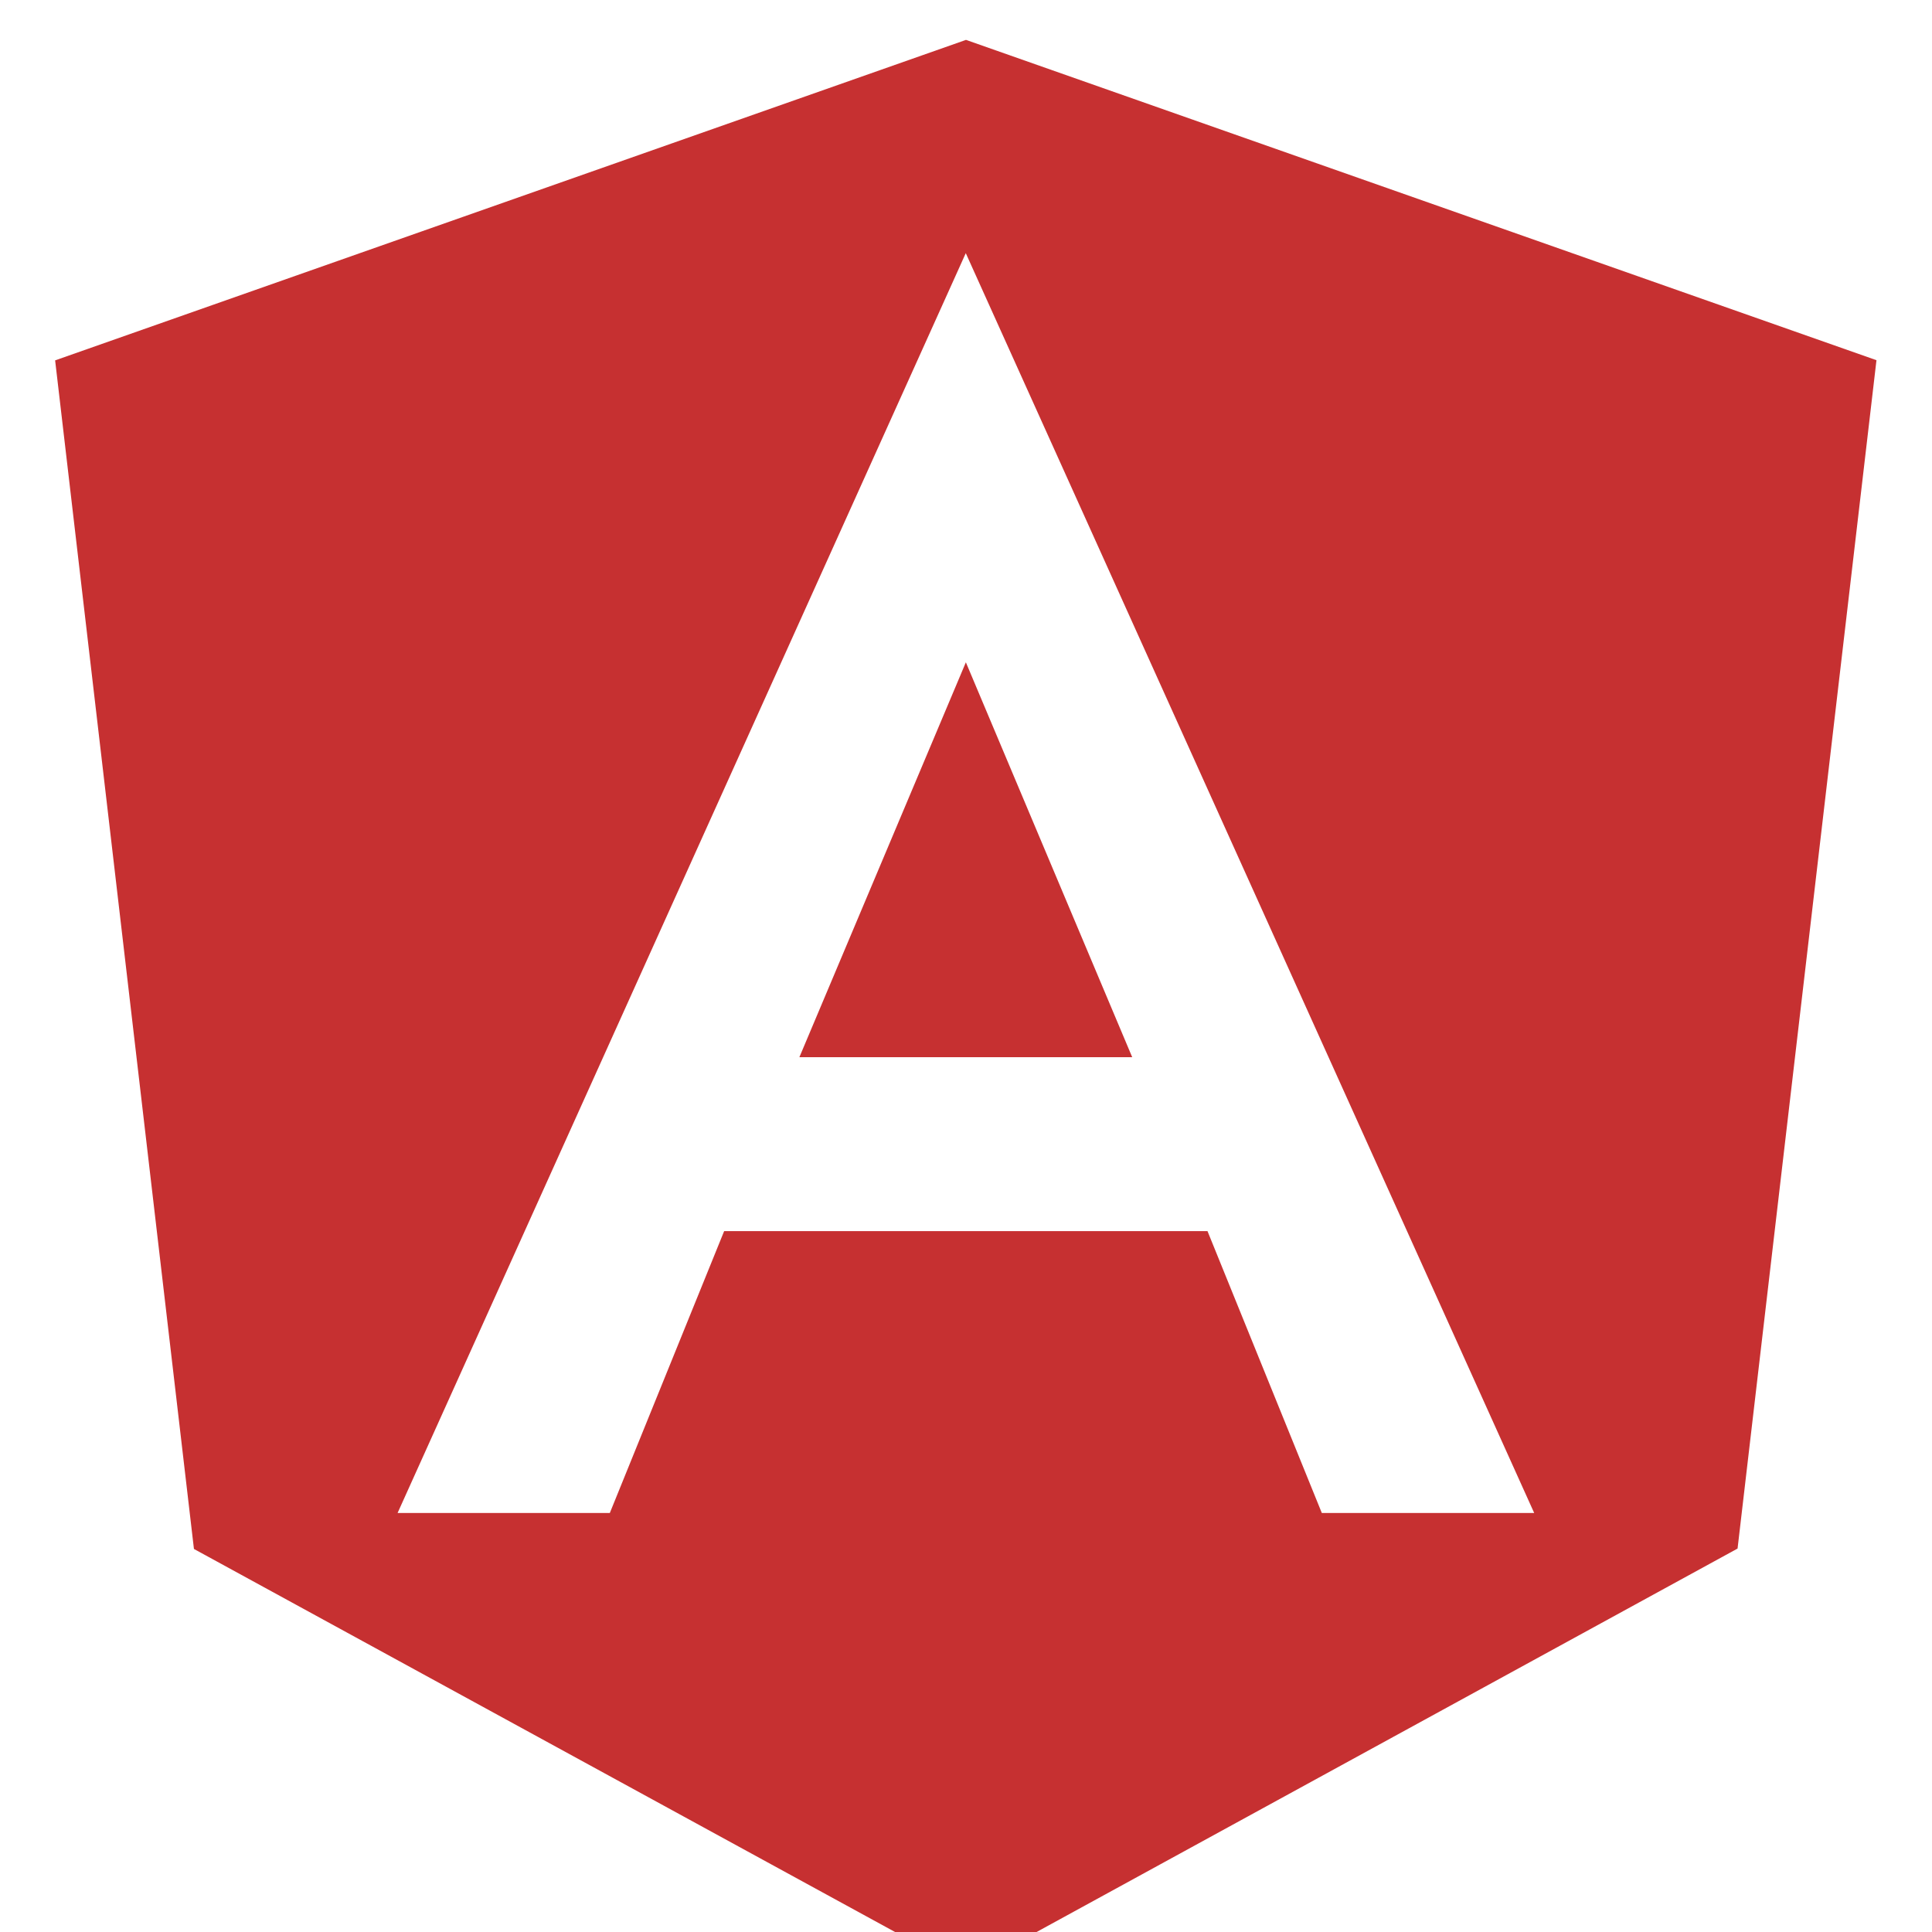 <?xml version="1.0" encoding="UTF-8" standalone="no" ?>
<!DOCTYPE svg PUBLIC "-//W3C//DTD SVG 1.1//EN" "http://www.w3.org/Graphics/SVG/1.1/DTD/svg11.dtd">
<svg xmlns="http://www.w3.org/2000/svg" xmlns:xlink="http://www.w3.org/1999/xlink" version="1.1" width="1080" height="1080" viewBox="0 0 1080 1080" xml:space="preserve">
<desc>Created with Fabric.js 5.2.4</desc>
<defs>
</defs>
<rect x="0" y="0" width="100%" height="100%" fill="transparent"></rect>
<g transform="matrix(1 0 0 1 540 540)" id="06a80140-9047-45e1-ace9-c7ab0fd3ae9c"  >
<rect style="stroke: none; stroke-width: 1; stroke-dasharray: none; stroke-linecap: butt; stroke-dashoffset: 0; stroke-linejoin: miter; stroke-miterlimit: 4; fill: rgb(255,255,255); fill-rule: nonzero; opacity: 1; visibility: hidden;" vector-effect="non-scaling-stroke"  x="-540" y="-540" rx="0" ry="0" width="1080" height="1080" />
</g>
<g transform="matrix(1 0 0 1 540 540)" id="d0d50446-0c43-400a-8456-e64789928981"  >
</g>
<g transform="matrix(25.12 0 0 25.12 540 561.95)" clip-path="url(#CLIPPATH_4)"  >
<clipPath id="CLIPPATH_4" >
	<rect transform="matrix(-1 0 0 1 -0.01 0)" id="clip0_6696_25603" x="-21.5" y="-21.5" rx="0" ry="0" width="43" height="43" />
</clipPath>
<path style="stroke: none; stroke-width: 1; stroke-dasharray: none; stroke-linecap: butt; stroke-dashoffset: 0; stroke-linejoin: miter; stroke-miterlimit: 4; fill: rgb(198,48,49); fill-rule: nonzero; opacity: 1;"  transform=" translate(-21.51, -21.5)" d="M 25.209 22.656 L 17.802 22.656 L 21.507 13.868 L 25.209 22.656 Z M 21.507 0.016 L 41.771 7.145 L 38.68 33.59 L 21.507 42.984 L 4.329 33.599 L 1.24 7.149 L 21.507 0.018 L 21.507 0.016 Z M 8.861 32.798 L 13.584 32.798 L 16.128 26.526 L 26.884 26.526 L 29.428 32.798 L 34.154 32.798 L 21.505 4.763 L 8.861 32.798 Z" stroke-linecap="round" />
</g>
</svg>